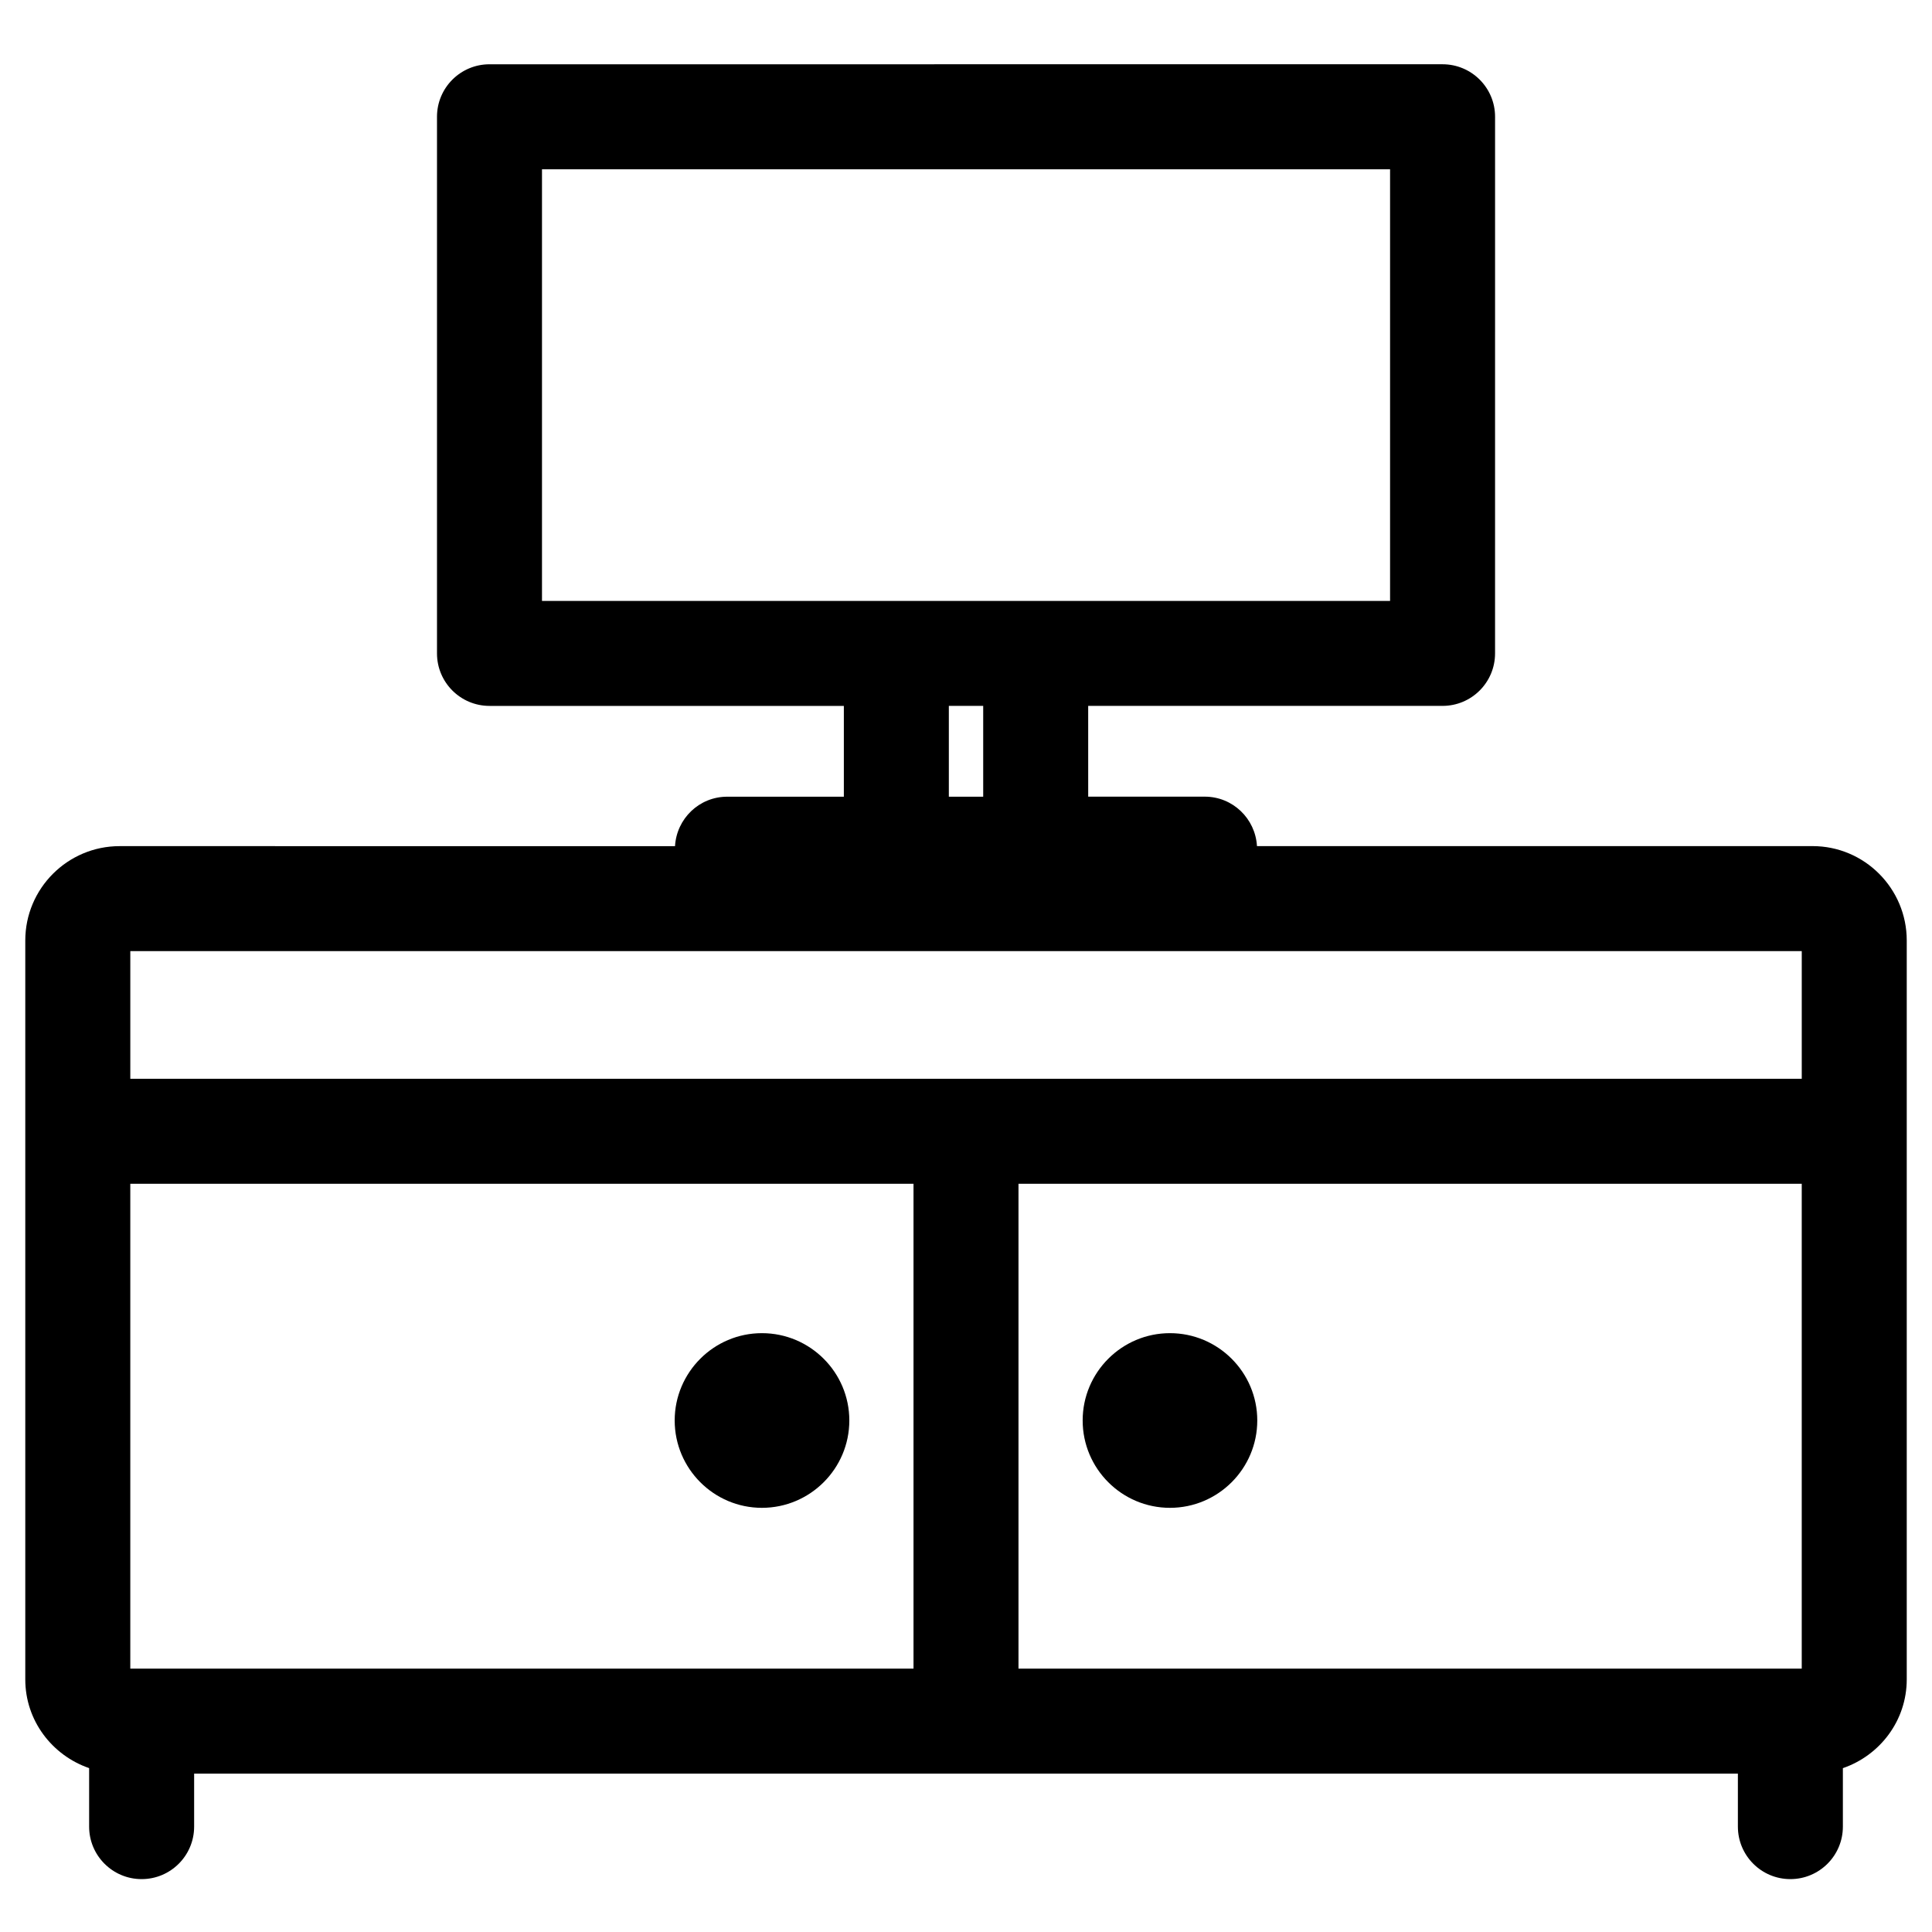 <?xml version="1.0" encoding="UTF-8"?>
<!-- Uploaded to: ICON Repo, www.svgrepo.com, Generator: ICON Repo Mixer Tools -->
<svg fill="#000000" width="800px" height="800px" version="1.1" viewBox="144 144 512 512" xmlns="http://www.w3.org/2000/svg">
 <g>
  <path d="m167.62 612.57v15.5c0 7.684 6.227 13.914 13.914 13.914 7.684 0 13.914-6.227 13.914-13.914v-14.047h409.11v14.047c0 7.684 6.227 13.914 13.906 13.914 7.691 0 13.918-6.227 13.918-13.914v-15.492c9.805-3.367 16.926-12.586 16.926-23.523v-195.82c0-13.785-11.188-25.008-24.957-25.008h-147.24c-0.426-7.297-6.422-13.105-13.828-13.105h-30.898l-0.004-24.055h93.906c7.691 0 13.918-6.227 13.918-13.914l0.004-142.21c0-7.684-6.227-13.914-13.918-13.914l-252.57 0.004c-7.684 0-13.914 6.227-13.914 13.914v142.21c0 7.684 6.227 13.914 13.914 13.914h93.906v24.062h-30.914c-7.406 0-13.402 5.801-13.828 13.105l-147.19-0.004c-13.781 0-24.996 11.215-24.996 25.008v195.82c0 10.922 7.113 20.129 16.926 23.508zm453.86-26.371h-207.57v-128.48h207.57zm-235.39 0h-207.56v-128.48h207.56v128.48zm-98.457-397.34h224.75v114.39h-224.75zm107.82 142.21h9.105v24.062h-9.105zm226.03 64.984v33.84h-442.95v-33.844h442.95z"/>
  <path d="m345.92 543.59c12.773 0 23.16-10.387 23.16-23.152 0-12.754-10.387-23.137-23.16-23.137-12.75 0-23.121 10.379-23.121 23.137 0.004 12.766 10.371 23.152 23.121 23.152z"/>
  <path d="m454.05 543.59c12.762 0 23.141-10.387 23.141-23.152 0-12.754-10.379-23.137-23.141-23.137-12.754 0-23.133 10.379-23.133 23.137 0 12.766 10.375 23.152 23.133 23.152z"/>
 </g>
</svg>